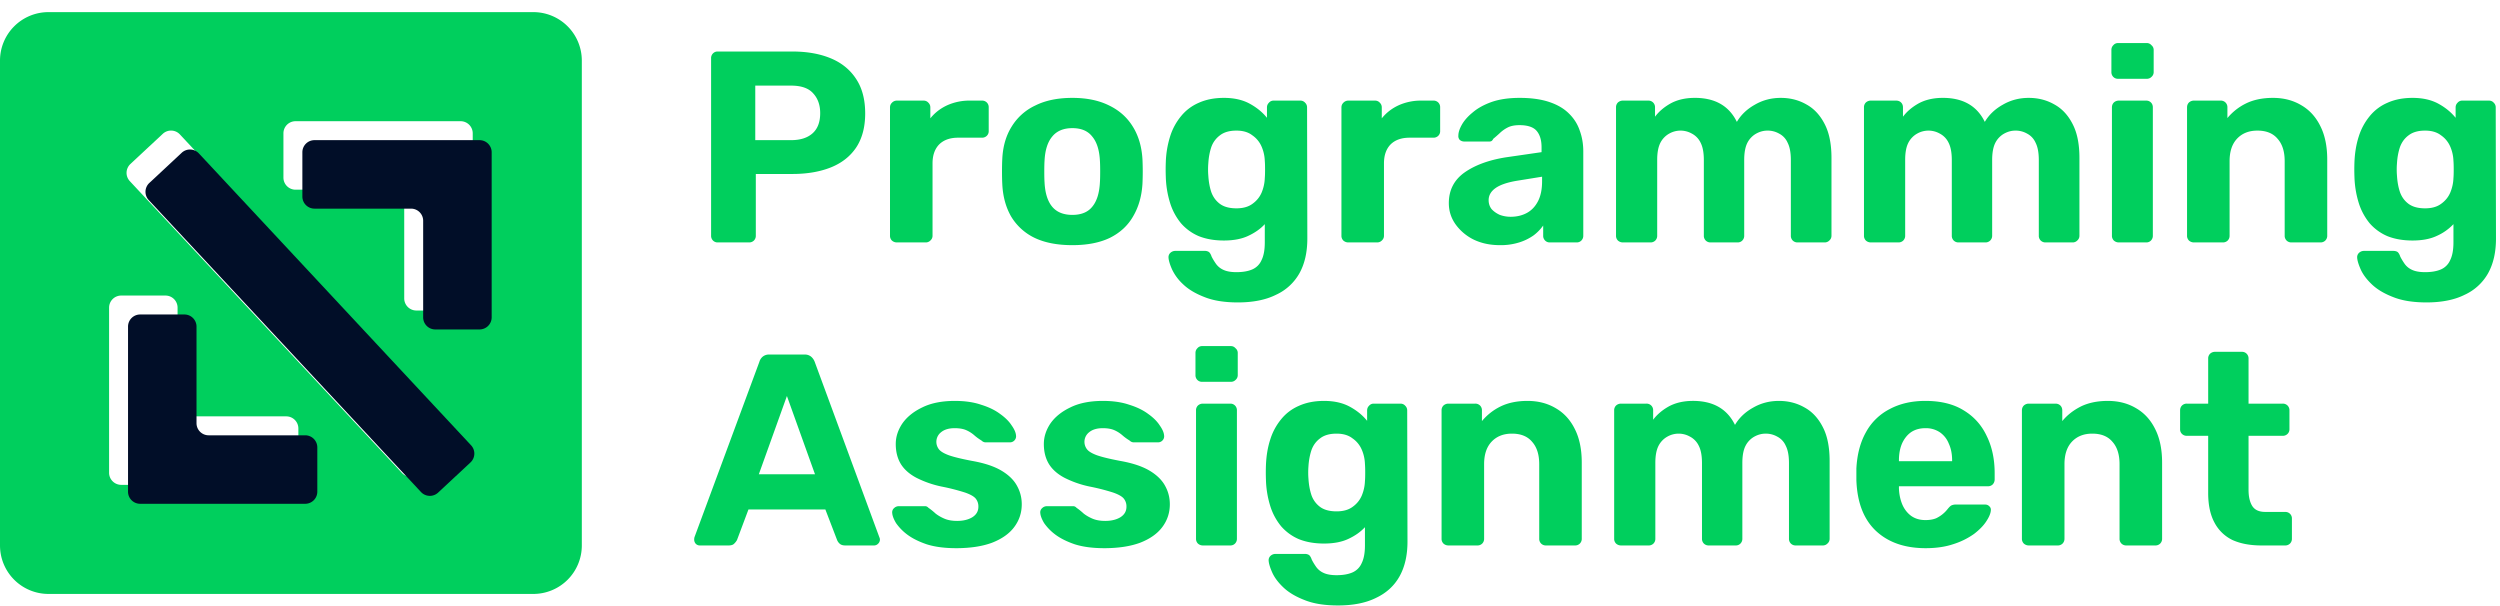 <svg width="132" height="32" fill="none" xmlns="http://www.w3.org/2000/svg"><path d="M37.891 12.8a.333.333 0 01-.245-.1.35.35 0 01-.1-.26V3.08a.35.35 0 01.1-.26.333.333 0 01.245-.1h3.946c.777 0 1.454.12 2.03.36.576.24 1.023.605 1.34 1.094.316.48.475 1.085.475 1.815 0 .72-.159 1.32-.476 1.8-.316.47-.763.82-1.339 1.051-.576.23-1.253.346-2.03.346h-1.93v3.254a.35.35 0 01-.1.26.35.35 0 01-.26.1h-1.656zm1.987-5.4h1.887c.49 0 .869-.12 1.137-.36.27-.24.404-.595.404-1.066 0-.432-.125-.782-.375-1.05-.24-.27-.629-.404-1.166-.404h-1.887V7.4zm7.474 5.4a.383.383 0 01-.26-.1.35.35 0 01-.1-.26V5.672c0-.096.033-.178.1-.245a.358.358 0 01.26-.115h1.41c.106 0 .193.038.26.115.067.067.1.149.1.245v.576c.24-.298.538-.528.894-.691a2.866 2.866 0 011.21-.245h.618a.35.35 0 01.26.1.35.35 0 01.1.26v1.253a.333.333 0 01-.1.245.35.35 0 01-.26.1h-1.252c-.432 0-.768.12-1.008.36-.23.24-.346.572-.346.994v3.816a.329.329 0 01-.115.26.333.333 0 01-.245.1h-1.526zm9.268.144c-.796 0-1.463-.13-2-.389a2.905 2.905 0 01-1.24-1.137c-.278-.49-.431-1.061-.46-1.714-.01-.192-.014-.408-.014-.648 0-.25.004-.466.014-.648.029-.662.192-1.234.49-1.714a2.9 2.9 0 011.252-1.123c.538-.269 1.19-.403 1.959-.403.758 0 1.406.134 1.944.403.537.26.955.634 1.253 1.123.297.48.465 1.052.504 1.714a13.914 13.914 0 010 1.296c-.039.653-.202 1.224-.49 1.714-.279.49-.687.868-1.224 1.137-.538.26-1.2.389-1.987.389zm0-1.598c.471 0 .822-.144 1.052-.432.24-.288.374-.716.403-1.282.01-.144.014-.336.014-.576 0-.24-.004-.432-.014-.576-.029-.557-.163-.98-.403-1.267-.23-.298-.58-.447-1.051-.447-.47 0-.826.15-1.066.447-.24.288-.374.71-.403 1.267-.01.144-.014.336-.014.576 0 .24.004.432.014.576.029.566.163.994.403 1.282.24.288.595.432 1.066.432zm8.736 4.622c-.71 0-1.301-.096-1.772-.288-.47-.182-.845-.408-1.123-.677a2.548 2.548 0 01-.576-.777c-.115-.26-.177-.466-.187-.62a.31.31 0 01.1-.259.383.383 0 01.26-.1h1.54a.41.41 0 01.231.057c.058.048.106.13.144.245.058.115.13.235.216.36a.954.954 0 00.389.331c.173.086.408.13.706.13.335 0 .614-.048.835-.144a.938.938 0 00.49-.49c.115-.23.172-.542.172-.936v-.965c-.23.25-.523.456-.878.62-.346.163-.773.244-1.282.244-.5 0-.94-.077-1.325-.23a2.584 2.584 0 01-.936-.677 3.16 3.16 0 01-.576-1.066 5.12 5.12 0 01-.23-1.396c-.01-.26-.01-.514 0-.764a5.08 5.08 0 01.23-1.368 3.16 3.16 0 01.576-1.065c.25-.307.562-.543.936-.706.384-.173.826-.259 1.325-.259.528 0 .98.1 1.354.302.374.202.681.452.921.75v-.548c0-.096.034-.178.101-.245a.314.314 0 01.245-.115h1.411a.33.33 0 01.26.115c.067.067.1.149.1.245l.014 6.926c0 .72-.139 1.33-.417 1.83a2.695 2.695 0 01-1.239 1.137c-.537.269-1.21.403-2.015.403zM65.284 11c.345 0 .623-.077.835-.23.22-.154.384-.35.49-.59a2.18 2.18 0 00.172-.778c.01-.106.014-.255.014-.447 0-.201-.004-.355-.014-.46a2.06 2.06 0 00-.173-.764 1.39 1.39 0 00-.49-.59c-.21-.163-.489-.245-.834-.245-.365 0-.653.082-.865.245a1.31 1.31 0 00-.46.619c-.087.26-.14.542-.159.85-.019.23-.019.456 0 .676.02.317.072.605.159.864.096.26.25.466.46.62.212.153.5.23.865.23zm5.904 1.8a.383.383 0 01-.26-.1.35.35 0 01-.1-.26V5.672c0-.096.033-.178.1-.245a.358.358 0 01.26-.115h1.41c.106 0 .193.038.26.115.067.067.1.149.1.245v.576c.24-.298.538-.528.894-.691a2.866 2.866 0 011.21-.245h.618a.35.35 0 01.26.1.35.35 0 01.1.26v1.253a.333.333 0 01-.1.245.35.35 0 01-.26.1h-1.253c-.431 0-.768.12-1.008.36-.23.24-.345.572-.345.994v3.816a.329.329 0 01-.115.26.333.333 0 01-.245.1h-1.526zm8.002.144c-.508 0-.964-.096-1.368-.288a2.574 2.574 0 01-.964-.806c-.24-.336-.36-.71-.36-1.124 0-.681.273-1.219.82-1.612.557-.394 1.287-.663 2.19-.807l1.886-.273v-.26c0-.374-.087-.662-.26-.864-.172-.201-.475-.302-.907-.302-.259 0-.47.043-.633.13a1.73 1.73 0 00-.418.302 7.834 7.834 0 01-.331.288.297.297 0 01-.087.115.205.205 0 01-.115.029h-1.325a.363.363 0 01-.244-.086.291.291 0 01-.072-.23c0-.164.062-.356.187-.577.125-.22.317-.437.576-.648.259-.22.59-.403.993-.547.413-.144.908-.216 1.484-.216.604 0 1.123.072 1.555.216.432.144.777.346 1.037.605.268.259.46.561.576.907.124.336.187.7.187 1.094v4.45a.35.35 0 01-.101.26.333.333 0 01-.245.1h-1.425a.333.333 0 01-.245-.1.35.35 0 01-.101-.26v-.533a2.322 2.322 0 01-.504.519 2.695 2.695 0 01-.763.374 3.243 3.243 0 01-1.023.144zm.576-1.498c.317 0 .6-.067.85-.201.25-.135.446-.341.59-.62.144-.278.216-.628.216-1.05V9.33l-1.339.216c-.509.086-.883.216-1.123.388-.24.173-.36.384-.36.634 0 .182.053.34.158.475.116.125.26.226.432.303.183.067.375.1.576.1zm5.92 1.354a.383.383 0 01-.26-.1.35.35 0 01-.1-.26V5.672a.35.35 0 01.1-.26.383.383 0 01.26-.1h1.34a.35.35 0 01.258.1.35.35 0 01.101.26v.49c.202-.27.47-.5.807-.692.345-.192.753-.292 1.224-.302 1.104-.02 1.867.403 2.29 1.267.22-.374.537-.677.95-.907.412-.24.868-.36 1.368-.36.499 0 .95.115 1.353.346.403.22.725.566.965 1.036.24.461.36 1.056.36 1.786v4.104a.329.329 0 01-.115.26.333.333 0 01-.245.1h-1.426a.35.35 0 01-.259-.1.35.35 0 01-.1-.26V8.451c0-.393-.058-.7-.173-.921a.981.981 0 00-.447-.476 1.213 1.213 0 00-.619-.158c-.202 0-.398.053-.59.158a1.16 1.16 0 00-.461.476c-.115.22-.173.528-.173.921v3.989a.35.35 0 01-.1.26.333.333 0 01-.246.1h-1.425a.35.35 0 01-.26-.1.35.35 0 01-.1-.26V8.451c0-.393-.058-.7-.173-.921a1.053 1.053 0 00-.46-.476 1.211 1.211 0 00-1.195 0 1.16 1.16 0 00-.462.476c-.115.22-.173.523-.173.907v4.003a.35.35 0 01-.1.26.35.35 0 01-.26.1h-1.454zm13.092 0a.383.383 0 01-.26-.1.35.35 0 01-.1-.26V5.672a.35.35 0 01.1-.26.383.383 0 01.26-.1h1.339c.106 0 .192.034.26.1.067.068.1.154.1.26v.49c.202-.27.471-.5.807-.692.345-.192.753-.292 1.224-.302 1.104-.02 1.867.403 2.289 1.267.221-.374.538-.677.951-.907.413-.24.869-.36 1.368-.36.499 0 .95.115 1.353.346.404.22.725.566.965 1.036.24.461.36 1.056.36 1.786v4.104a.328.328 0 01-.115.26.333.333 0 01-.245.1h-1.425a.353.353 0 01-.26-.1.351.351 0 01-.1-.26V8.451c0-.393-.058-.7-.173-.921a.984.984 0 00-.447-.476 1.21 1.21 0 00-.619-.158c-.201 0-.398.053-.59.158a1.158 1.158 0 00-.461.476c-.115.22-.173.528-.173.921v3.989a.348.348 0 01-.345.36h-1.426a.35.35 0 01-.259-.1.352.352 0 01-.101-.26V8.451c0-.393-.058-.7-.173-.921a1.053 1.053 0 00-.461-.476 1.212 1.212 0 00-1.195 0 1.164 1.164 0 00-.461.476c-.115.22-.172.523-.172.907v4.003a.352.352 0 01-.101.26.351.351 0 01-.259.1h-1.455zm13.092 0a.383.383 0 01-.259-.1.352.352 0 01-.101-.26V5.672c0-.106.034-.192.101-.26a.383.383 0 01.259-.1h1.455c.096 0 .177.034.245.1.067.068.1.154.1.26v6.768a.351.351 0 01-.1.26.335.335 0 01-.245.1h-1.455zm-.043-8.64a.335.335 0 01-.245-.1.351.351 0 01-.1-.26V2.634c0-.096.033-.178.1-.245a.315.315 0 01.245-.115h1.527c.096 0 .177.038.244.115a.314.314 0 01.116.245V3.8a.329.329 0 01-.116.26.331.331 0 01-.244.1h-1.527zm4.009 8.64a.383.383 0 01-.259-.1.352.352 0 01-.101-.26V5.672c0-.106.034-.192.101-.26a.383.383 0 01.259-.1h1.411a.35.35 0 01.259.1.348.348 0 01.101.26v.562a2.96 2.96 0 01.965-.764c.403-.201.883-.302 1.44-.302.566 0 1.066.13 1.498.389.432.25.768.619 1.008 1.109.24.48.36 1.065.36 1.756v4.018a.352.352 0 01-.101.26.351.351 0 01-.259.1h-1.527a.351.351 0 01-.259-.1.352.352 0 01-.101-.26V8.509c0-.509-.125-.903-.374-1.181-.24-.288-.595-.432-1.066-.432-.451 0-.811.144-1.08.432-.259.278-.389.672-.389 1.18v3.932a.351.351 0 01-.1.26.353.353 0 01-.26.1h-1.526zm12.28 3.168c-.71 0-1.3-.096-1.771-.288-.47-.182-.845-.408-1.123-.677-.269-.259-.461-.518-.576-.777-.115-.26-.178-.466-.187-.62a.31.31 0 01.101-.259.381.381 0 01.259-.1h1.541c.096 0 .172.019.23.057.058.048.106.13.144.245.058.115.13.235.216.36a.951.951 0 00.389.331c.173.086.408.13.705.13.336 0 .615-.048.836-.144a.938.938 0 00.489-.49c.115-.23.173-.542.173-.936v-.965a2.72 2.72 0 01-.878.62c-.346.163-.773.244-1.282.244-.499 0-.941-.077-1.325-.23a2.59 2.59 0 01-.936-.677 3.18 3.18 0 01-.576-1.066 5.128 5.128 0 01-.23-1.396 9.71 9.71 0 010-.764c.019-.499.096-.955.23-1.368a3.18 3.18 0 01.576-1.065 2.45 2.45 0 01.936-.706c.384-.173.826-.259 1.325-.259.528 0 .979.1 1.354.302.374.202.681.452.921.75v-.548c0-.096.034-.178.101-.245a.314.314 0 01.245-.115h1.411c.106 0 .192.038.259.115a.334.334 0 01.101.245l.014 6.926c0 .72-.139 1.33-.417 1.83a2.7 2.7 0 01-1.239 1.137c-.537.269-1.209.403-2.016.403zM128.044 11c.346 0 .624-.077.836-.23.22-.154.384-.35.489-.59a2.18 2.18 0 00.173-.778c.01-.106.014-.255.014-.447 0-.201-.004-.355-.014-.46a2.06 2.06 0 00-.173-.764 1.39 1.39 0 00-.489-.59c-.212-.163-.49-.245-.836-.245-.364 0-.652.082-.864.245-.211.153-.364.36-.46.619-.087.26-.14.542-.159.85-.019.23-.019.456 0 .676.019.317.072.605.159.864.096.26.249.466.46.62.212.153.5.23.864.23zM36.955 28.8a.293.293 0 01-.216-.086.326.326 0 01-.086-.216.57.57 0 01.014-.13l3.427-9.26a.557.557 0 01.173-.273.523.523 0 01.36-.115h1.843a.52.52 0 01.36.115.666.666 0 01.188.274l3.412 9.259c.02.038.03.082.03.13a.303.303 0 01-.102.216.293.293 0 01-.216.086H44.63c-.134 0-.235-.034-.302-.1a.508.508 0 01-.13-.188l-.619-1.613h-4.06l-.605 1.613a.754.754 0 01-.144.187c-.058.067-.159.101-.303.101h-1.512zm3.11-3.758h2.967l-1.483-4.133-1.483 4.133zm10.413 3.902c-.595 0-1.108-.067-1.54-.202-.423-.144-.769-.316-1.037-.518a2.667 2.667 0 01-.59-.605c-.126-.211-.193-.389-.202-.533a.29.29 0 01.1-.259.352.352 0 01.23-.1h1.398a.2.2 0 01.086.014c.029.01.063.033.1.072.126.086.25.187.375.302.135.106.293.197.475.274.183.077.404.115.663.115.317 0 .58-.062.792-.187.22-.135.331-.322.331-.562a.652.652 0 00-.144-.432c-.096-.115-.283-.22-.562-.317a11.078 11.078 0 00-1.238-.316 5.333 5.333 0 01-1.325-.461c-.364-.192-.638-.432-.82-.72-.183-.298-.274-.653-.274-1.066 0-.374.115-.734.346-1.08.24-.345.59-.629 1.05-.85.462-.23 1.038-.345 1.729-.345.528 0 .989.067 1.382.202.403.124.74.288 1.008.49.269.191.47.393.605.604.144.202.22.38.23.533a.308.308 0 01-.086.259.317.317 0 01-.23.1h-1.282a.286.286 0 01-.13-.028.384.384 0 01-.1-.072 2.565 2.565 0 01-.36-.26 1.656 1.656 0 00-.418-.273c-.163-.077-.374-.115-.634-.115-.307 0-.547.072-.72.216a.641.641 0 00-.115.893c.087.115.26.22.519.317.268.096.681.196 1.238.302.653.115 1.171.288 1.555.518.384.23.658.5.82.807.164.297.246.619.246.965 0 .45-.135.854-.404 1.21-.259.345-.648.618-1.166.82-.518.192-1.152.288-1.9.288zm7.819 0c-.595 0-1.109-.067-1.54-.202-.423-.144-.769-.316-1.038-.518a2.667 2.667 0 01-.59-.605c-.125-.211-.192-.389-.202-.533a.29.29 0 01.101-.259.352.352 0 01.23-.1h1.397a.2.2 0 01.087.014c.029.01.062.033.1.072.125.086.25.187.375.302.134.106.293.197.475.274.183.077.403.115.663.115.316 0 .58-.062.792-.187.22-.135.33-.322.33-.562a.652.652 0 00-.143-.432c-.096-.115-.283-.22-.562-.317a11.078 11.078 0 00-1.238-.316 5.333 5.333 0 01-1.325-.461c-.365-.192-.638-.432-.82-.72-.183-.298-.274-.653-.274-1.066 0-.374.115-.734.345-1.08.24-.345.59-.629 1.051-.85.461-.23 1.037-.345 1.728-.345.528 0 .99.067 1.383.202.403.124.739.288 1.008.49.269.191.47.393.605.604.144.202.22.38.23.533a.308.308 0 01-.086.259.317.317 0 01-.23.1h-1.282a.286.286 0 01-.13-.028.384.384 0 01-.1-.072 2.565 2.565 0 01-.36-.26 1.656 1.656 0 00-.418-.273c-.164-.077-.375-.115-.634-.115-.307 0-.547.072-.72.216a.641.641 0 00-.115.893c.086.115.259.22.518.317.269.096.682.196 1.239.302.652.115 1.17.288 1.555.518.384.23.657.5.82.807.164.297.245.619.245.965 0 .45-.134.854-.403 1.21-.259.345-.648.618-1.166.82-.519.192-1.152.288-1.901.288zm5.213-.144a.383.383 0 01-.26-.1.35.35 0 01-.1-.26v-6.768a.35.35 0 01.1-.26.383.383 0 01.26-.1h1.454c.096 0 .177.034.245.1a.35.35 0 01.1.26v6.768a.35.35 0 01-.1.26.333.333 0 01-.245.1h-1.455zm-.044-8.64a.333.333 0 01-.245-.1.35.35 0 01-.1-.26v-1.166c0-.096.033-.178.1-.245a.314.314 0 01.245-.115h1.527c.096 0 .177.038.244.115a.314.314 0 01.116.245V19.8a.329.329 0 01-.116.26.333.333 0 01-.244.1h-1.527zm7.177 11.808c-.71 0-1.3-.096-1.771-.288-.47-.182-.845-.408-1.123-.677-.27-.259-.461-.518-.576-.777-.116-.26-.178-.466-.188-.62a.31.31 0 01.101-.259.383.383 0 01.26-.1h1.54a.41.41 0 01.23.057c.058.048.106.13.145.245.057.115.13.235.216.36a.954.954 0 00.388.331c.173.086.408.13.706.13.336 0 .614-.048.835-.144a.938.938 0 00.49-.49c.115-.23.173-.542.173-.936v-.965c-.23.25-.524.456-.879.62-.345.163-.773.244-1.281.244-.5 0-.941-.077-1.325-.23a2.584 2.584 0 01-.936-.677 3.16 3.16 0 01-.576-1.066 5.12 5.12 0 01-.23-1.396c-.01-.26-.01-.514 0-.764.019-.499.095-.955.23-1.368a3.16 3.16 0 01.576-1.065c.25-.307.561-.543.936-.706.384-.173.825-.259 1.325-.259.528 0 .979.1 1.353.302.375.202.682.452.922.75v-.548c0-.096.033-.178.1-.245a.314.314 0 01.245-.115h1.412c.105 0 .192.038.259.115.067.067.1.149.1.245l.015 6.926c0 .72-.14 1.33-.418 1.83-.278.498-.69.878-1.238 1.137-.538.269-1.21.403-2.016.403zM70.571 27c.346 0 .624-.077.835-.23.221-.154.384-.35.49-.59a2.18 2.18 0 00.173-.778c.01-.106.014-.255.014-.447 0-.201-.005-.355-.014-.46a2.06 2.06 0 00-.173-.764 1.39 1.39 0 00-.49-.59c-.211-.163-.49-.245-.835-.245-.365 0-.653.082-.864.245-.211.153-.365.36-.46.619-.087.26-.14.542-.16.85-.018.23-.018.456 0 .676.02.317.073.605.16.864a1.3 1.3 0 00.46.62c.211.153.5.23.864.23zm5.904 1.8a.383.383 0 01-.26-.1.35.35 0 01-.1-.26v-6.768a.35.35 0 01.1-.26.383.383 0 01.26-.1h1.411a.35.35 0 01.26.1.35.35 0 01.1.26v.562a2.96 2.96 0 01.965-.764c.403-.201.883-.302 1.44-.302.566 0 1.066.13 1.498.389.432.25.768.619 1.008 1.109.24.48.36 1.065.36 1.756v4.018a.35.35 0 01-.101.26.35.35 0 01-.26.1H81.63a.35.35 0 01-.259-.1.35.35 0 01-.1-.26v-3.931c0-.509-.126-.903-.375-1.181-.24-.288-.595-.432-1.066-.432-.451 0-.811.144-1.08.432-.259.278-.389.672-.389 1.18v3.932a.35.35 0 01-.1.26.35.35 0 01-.26.1h-1.526zm9.113 0a.383.383 0 01-.26-.1.35.35 0 01-.1-.26v-6.768a.35.35 0 01.1-.26.383.383 0 01.26-.1h1.339a.35.35 0 01.259.1.35.35 0 01.1.26v.49c.202-.27.471-.5.807-.692.346-.192.754-.292 1.224-.302 1.104-.02 1.867.403 2.29 1.267.22-.374.537-.677.95-.907.413-.24.869-.36 1.368-.36.5 0 .95.115 1.354.346.403.22.725.566.965 1.036.24.461.36 1.056.36 1.786v4.104a.329.329 0 01-.116.26.333.333 0 01-.245.1h-1.425a.35.35 0 01-.26-.1.35.35 0 01-.1-.26v-3.989c0-.393-.058-.7-.173-.921a.981.981 0 00-.446-.476 1.213 1.213 0 00-.62-.158c-.201 0-.398.053-.59.158a1.16 1.16 0 00-.46.476c-.116.22-.173.528-.173.921v3.989a.35.35 0 01-.101.26.333.333 0 01-.245.1h-1.426a.35.35 0 01-.259-.1.35.35 0 01-.1-.26v-3.989c0-.393-.058-.7-.173-.921a1.053 1.053 0 00-.461-.476 1.211 1.211 0 00-1.195 0 1.16 1.16 0 00-.461.476c-.115.22-.173.523-.173.907v4.003a.35.35 0 01-.1.26.35.35 0 01-.26.1h-1.454zm16.087.144c-1.104 0-1.983-.307-2.635-.922-.644-.614-.984-1.507-1.023-2.678v-.605c.039-.749.207-1.387.504-1.915a2.962 2.962 0 011.253-1.224c.538-.288 1.167-.432 1.887-.432.816 0 1.492.168 2.03.504.538.326.941.778 1.21 1.354.278.566.417 1.219.417 1.958v.331a.38.38 0 01-.101.26.35.35 0 01-.259.1h-4.694v.101c.009.307.067.59.173.85.105.25.259.45.46.604.212.154.466.23.764.23.23 0 .422-.033.576-.1a1.696 1.696 0 00.604-.49c.087-.105.154-.168.202-.187a.56.56 0 01.245-.043h1.526c.087 0 .159.029.216.086.067.058.096.13.087.216-.01.164-.092.36-.245.59-.144.222-.36.442-.648.663a3.908 3.908 0 01-1.08.533c-.423.144-.912.216-1.469.216zm-1.411-4.594h2.808v-.043c0-.336-.058-.629-.173-.878a1.31 1.31 0 00-.475-.605 1.322 1.322 0 00-.763-.216c-.298 0-.552.072-.764.216-.201.144-.36.346-.475.605-.105.25-.158.542-.158.878v.043zm6.853 4.45a.383.383 0 01-.259-.1.352.352 0 01-.101-.26v-6.768c0-.106.034-.192.101-.26a.383.383 0 01.259-.1h1.411c.106 0 .192.034.26.1.067.068.1.154.1.26v.562c.25-.308.572-.562.965-.764.403-.201.883-.302 1.44-.302.567 0 1.066.13 1.498.389.432.25.768.619 1.008 1.109.24.48.36 1.065.36 1.756v4.018a.352.352 0 01-.101.26.351.351 0 01-.259.1h-1.527a.351.351 0 01-.259-.1.352.352 0 01-.101-.26v-3.931c0-.509-.124-.903-.374-1.181-.24-.288-.595-.432-1.066-.432-.451 0-.811.144-1.08.432-.259.278-.388.672-.388 1.18v3.932a.352.352 0 01-.101.26.351.351 0 01-.259.1h-1.527zm12.283 0c-.595 0-1.104-.096-1.527-.288a2.105 2.105 0 01-.95-.922c-.221-.412-.331-.93-.331-1.555v-3.024h-1.123a.353.353 0 01-.26-.1.333.333 0 01-.1-.245v-.994c0-.106.033-.192.1-.26a.353.353 0 01.26-.1h1.123v-2.376a.35.35 0 01.101-.26.381.381 0 01.259-.1h1.425c.096 0 .178.034.245.1a.352.352 0 01.101.26v2.376h1.8a.35.35 0 01.259.1.352.352 0 01.101.26v.994a.334.334 0 01-.101.244.35.35 0 01-.259.101h-1.8v2.851c0 .365.067.653.202.864.134.202.36.303.676.303h1.052c.105 0 .192.033.259.1a.334.334 0 01.101.245v1.066a.352.352 0 01-.101.26.351.351 0 01-.259.1H119.4z" fill="#00CF5D"/><g clip-path="url(#clip0)"><path fill-rule="evenodd" clip-rule="evenodd" d="M2.56.64A2.56 2.56 0 000 3.2v25.6a2.56 2.56 0 002.56 2.56h25.6a2.56 2.56 0 002.56-2.56V3.2A2.56 2.56 0 0028.16.64H2.56zm6.176 14.965a.64.64 0 01.64.64v5.099c0 .353.287.64.64.64h5.098a.64.64 0 01.64.64v2.336a.64.64 0 01-.64.64H6.4a.64.64 0 01-.64-.64v-8.715a.64.64 0 01.64-.64h2.336zm12.607.15c0 .353.287.64.64.64h2.337a.64.64 0 00.64-.64V7.04a.64.64 0 00-.64-.64h-8.715a.64.64 0 00-.64.64v2.336c0 .354.287.64.64.64h5.098a.64.64 0 01.64.64v5.098zM6.886 8.659a.64.64 0 00-.032.905l14.374 15.414a.64.64 0 00.905.032l1.708-1.594a.64.64 0 00.032-.904L9.499 7.098a.64.64 0 00-.904-.032l-1.71 1.593z" fill="#00CF5D"/><g filter="url(#filter0_d)"><path fill-rule="evenodd" clip-rule="evenodd" d="M9.376 16.245a.64.64 0 00-.64-.64H6.4a.64.64 0 00-.64.64v8.715c0 .354.286.64.64.64h8.714a.64.64 0 00.64-.64v-2.336a.64.64 0 00-.64-.64h-5.098a.64.64 0 01-.64-.64v-5.099z" fill="#010E28"/></g><g filter="url(#filter1_d)"><path fill-rule="evenodd" clip-rule="evenodd" d="M21.343 15.755c0 .353.287.64.64.64h2.337a.64.64 0 00.64-.64V7.04a.64.64 0 00-.64-.64h-8.715a.64.64 0 00-.64.64v2.336c0 .354.287.64.64.64h5.098a.64.64 0 01.64.64v5.098z" fill="#010E28"/></g><g filter="url(#filter2_d)"><path d="M6.854 9.564a.64.64 0 01.032-.905l1.709-1.593a.64.64 0 01.904.032l14.374 15.414a.64.64 0 01-.031.904l-1.71 1.594a.64.64 0 01-.904-.032L6.854 9.564z" fill="#010E28"/></g></g><defs><filter id="filter0_d" x="3.76" y="13.605" width="15.995" height="15.995" filterUnits="userSpaceOnUse" color-interpolation-filters="sRGB"><feFlood flood-opacity="0" result="BackgroundImageFix"/><feColorMatrix in="SourceAlpha" values="0 0 0 0 0 0 0 0 0 0 0 0 0 0 0 0 0 0 127 0"/><feOffset dx="1" dy="1"/><feGaussianBlur stdDeviation="1.5"/><feColorMatrix values="0 0 0 0 0.004 0 0 0 0 0.055 0 0 0 0 0.157 0 0 0 0.44 0"/><feBlend in2="BackgroundImageFix" result="effect1_dropShadow"/><feBlend in="SourceGraphic" in2="effect1_dropShadow" result="shape"/></filter><filter id="filter1_d" x="12.965" y="4.4" width="15.995" height="15.995" filterUnits="userSpaceOnUse" color-interpolation-filters="sRGB"><feFlood flood-opacity="0" result="BackgroundImageFix"/><feColorMatrix in="SourceAlpha" values="0 0 0 0 0 0 0 0 0 0 0 0 0 0 0 0 0 0 127 0"/><feOffset dx="1" dy="1"/><feGaussianBlur stdDeviation="1.5"/><feColorMatrix values="0 0 0 0 0.004 0 0 0 0 0.055 0 0 0 0 0.157 0 0 0 0.44 0"/><feBlend in2="BackgroundImageFix" result="effect1_dropShadow"/><feBlend in="SourceGraphic" in2="effect1_dropShadow" result="shape"/></filter><filter id="filter2_d" x="4.683" y="4.894" width="23.363" height="24.288" filterUnits="userSpaceOnUse" color-interpolation-filters="sRGB"><feFlood flood-opacity="0" result="BackgroundImageFix"/><feColorMatrix in="SourceAlpha" values="0 0 0 0 0 0 0 0 0 0 0 0 0 0 0 0 0 0 127 0"/><feOffset dx="1" dy="1"/><feGaussianBlur stdDeviation="1.5"/><feColorMatrix values="0 0 0 0 0.004 0 0 0 0 0.055 0 0 0 0 0.157 0 0 0 0.44 0"/><feBlend in2="BackgroundImageFix" result="effect1_dropShadow"/><feBlend in="SourceGraphic" in2="effect1_dropShadow" result="shape"/></filter><clipPath id="clip0"><path fill="#fff" transform="translate(0 .64)" d="M0 0h30.72v30.72H0z"/></clipPath></defs></svg>